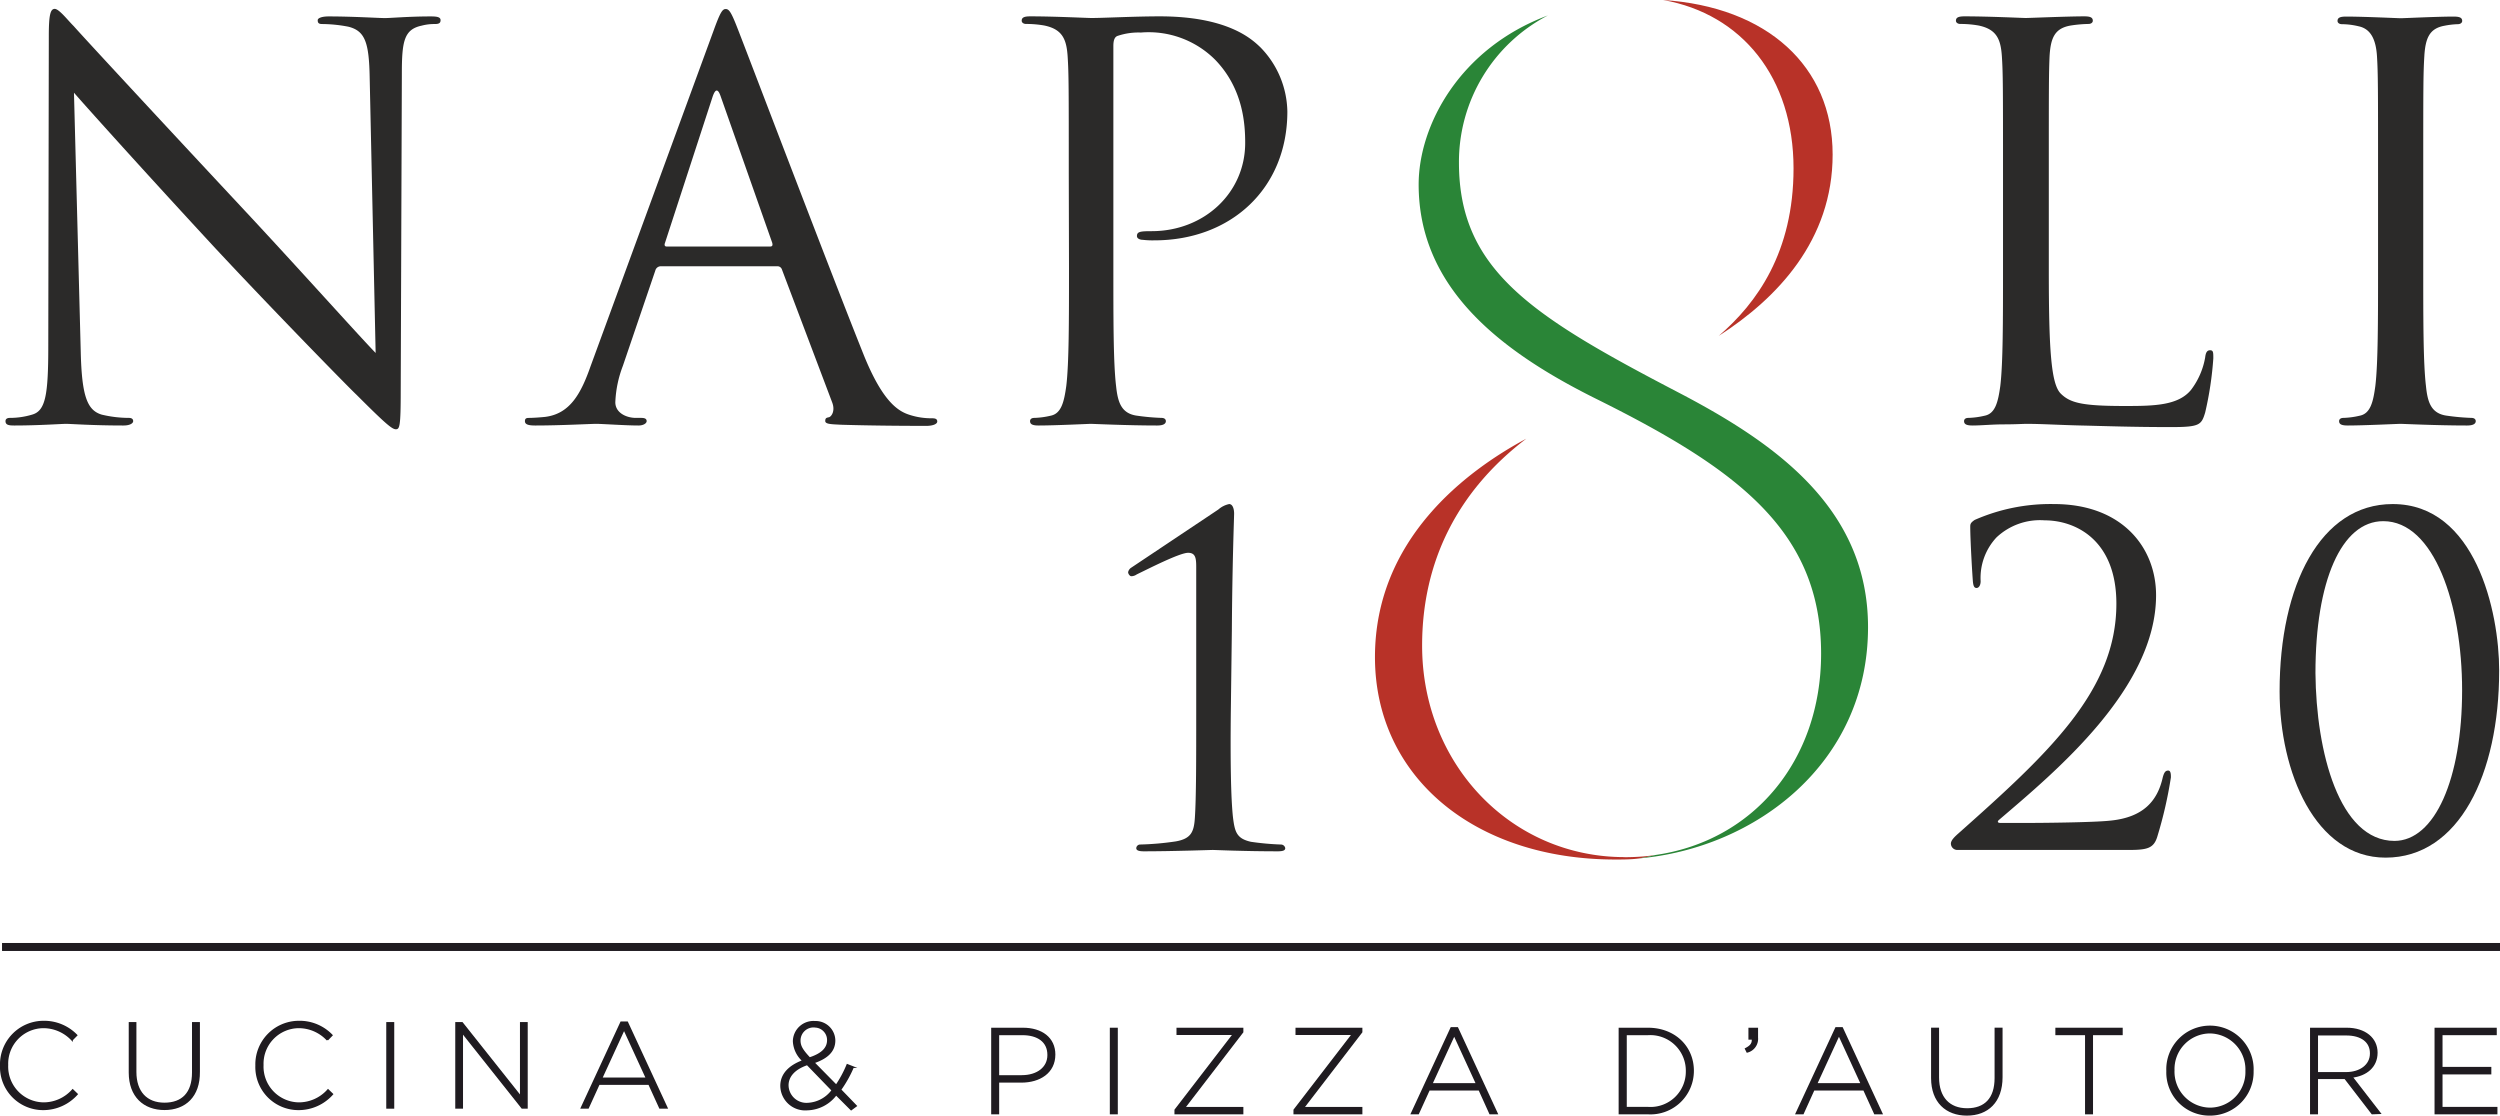 <svg xmlns="http://www.w3.org/2000/svg" viewBox="0 0 331.9 148.13"><defs><style>.cls-1{fill:#1f1b20;}.cls-2{fill:none;stroke:#1f1b20;stroke-miterlimit:22.93;stroke-width:0.22px;}.cls-3{fill:#2b2a29;}.cls-4{fill:#b83228;}.cls-5{fill:#2a8537;}</style></defs><g id="Livello_2" data-name="Livello 2"><g id="Livello_1-2" data-name="Livello 1"><rect class="cls-1" x="0.38" y="125.3" width="331.41" height="0.84"></rect><rect class="cls-2" x="0.38" y="125.3" width="331.41" height="0.84"></rect><path class="cls-1" d="M135.59,143.62h-3.05v4.21h-.84V136.55h4.1c2.48,0,4.2,1.27,4.2,3.45v0C140,142.4,138,143.62,135.59,143.62Zm3.57-3.58c0-1.79-1.39-2.72-3.43-2.72h-3.19v5.53h3.1c2.09,0,3.52-1.1,3.52-2.77Z"></path><path class="cls-2" d="M135.59,143.62h-3.05v4.21h-.84V136.55h4.1c2.48,0,4.2,1.27,4.2,3.45v0C140,142.4,138,143.62,135.59,143.62Zm3.57-3.58c0-1.79-1.39-2.72-3.43-2.72h-3.19v5.53h3.1c2.09,0,3.52-1.1,3.52-2.77Z"></path><rect class="cls-1" x="147.45" y="136.55" width="0.84" height="11.28"></rect><rect class="cls-2" x="147.45" y="136.55" width="0.84" height="11.28"></rect><polygon class="cls-1" points="156.03 147.83 156.03 147.36 163.77 137.3 156.3 137.3 156.3 136.55 164.96 136.55 164.96 137.01 157.23 147.07 164.96 147.07 164.96 147.83 156.03 147.83"></polygon><polygon class="cls-2" points="156.03 147.83 156.03 147.36 163.77 137.3 156.3 137.3 156.3 136.55 164.96 136.55 164.96 137.01 157.23 147.07 164.96 147.07 164.96 147.83 156.03 147.83"></polygon><polygon class="cls-1" points="171.83 147.83 171.83 147.36 179.57 137.3 172.1 137.3 172.1 136.55 180.76 136.55 180.76 137.01 173.03 147.07 180.76 147.07 180.76 147.83 171.83 147.83"></polygon><polygon class="cls-2" points="171.83 147.83 171.83 147.36 179.57 137.3 172.1 137.3 172.1 136.55 180.76 136.55 180.76 137.01 173.03 147.07 180.76 147.07 180.76 147.83 171.83 147.83"></polygon><path class="cls-1" d="M197.82,147.83l-1.43-3.16h-6.67l-1.44,3.16h-.87l5.26-11.36h.81l5.26,11.36Zm-4.76-10.45-3,6.53h6Z"></path><path class="cls-2" d="M197.82,147.83l-1.43-3.16h-6.67l-1.44,3.16h-.87l5.26-11.36h.81l5.26,11.36Zm-4.76-10.45-3,6.53h6Z"></path><path class="cls-1" d="M113,147.3l-2-2a4.93,4.93,0,0,1-3.83,2,3.2,3.2,0,0,1-3.47-3.14c0-1.53,1.09-2.65,2.93-3.32a3.71,3.71,0,0,1-1.26-2.6,2.62,2.62,0,0,1,2.82-2.58,2.51,2.51,0,0,1,2.6,2.47c0,1.43-1,2.33-2.77,2.93l3,3.05a14.67,14.67,0,0,0,1.47-2.74l.76.3a15.79,15.79,0,0,1-1.68,3l2.08,2.15Zm-5.83-6c-1.8.61-2.59,1.66-2.59,2.78a2.48,2.48,0,0,0,2.65,2.44,4.32,4.32,0,0,0,3.28-1.77Zm1-5a1.84,1.84,0,0,0-2,1.84c0,.72.3,1.27,1.31,2.34,1.61-.52,2.43-1.29,2.43-2.39A1.76,1.76,0,0,0,108.2,136.31Z"></path><path class="cls-2" d="M113,147.3l-2-2a4.93,4.93,0,0,1-3.83,2,3.2,3.2,0,0,1-3.47-3.14c0-1.53,1.09-2.65,2.93-3.32a3.71,3.71,0,0,1-1.26-2.6,2.62,2.62,0,0,1,2.82-2.58,2.51,2.51,0,0,1,2.6,2.47c0,1.43-1,2.33-2.77,2.93l3,3.05a14.67,14.67,0,0,0,1.47-2.74l.76.3a15.79,15.79,0,0,1-1.68,3l2.08,2.15Zm-5.83-6c-1.8.61-2.59,1.66-2.59,2.78a2.48,2.48,0,0,0,2.65,2.44,4.32,4.32,0,0,0,3.28-1.77Zm1-5a1.84,1.84,0,0,0-2,1.84c0,.72.3,1.27,1.31,2.34,1.61-.52,2.43-1.29,2.43-2.39A1.76,1.76,0,0,0,108.2,136.31Z"></path><path class="cls-1" d="M5.73,147.27a5.61,5.61,0,0,1-5.62-5.8v0a5.68,5.68,0,0,1,5.65-5.84,6,6,0,0,1,4.4,1.81l-.6.61a5.22,5.22,0,0,0-3.82-1.66,4.83,4.83,0,0,0-4.76,5v0a4.87,4.87,0,0,0,4.78,5.07,5.16,5.16,0,0,0,3.89-1.75l.57.55A6,6,0,0,1,5.73,147.27Z"></path><path class="cls-2" d="M5.73,147.27a5.61,5.61,0,0,1-5.62-5.8v0a5.68,5.68,0,0,1,5.65-5.84,6,6,0,0,1,4.4,1.81l-.6.61a5.22,5.22,0,0,0-3.82-1.66,4.83,4.83,0,0,0-4.76,5v0a4.87,4.87,0,0,0,4.78,5.07,5.16,5.16,0,0,0,3.89-1.75l.57.55A6,6,0,0,1,5.73,147.27Z"></path><path class="cls-1" d="M21.84,147.26c-2.71,0-4.64-1.71-4.64-4.87V135.8H18v6.51c0,2.66,1.44,4.19,3.83,4.19s3.77-1.39,3.77-4.11V135.8h.83v6.49C26.47,145.53,24.58,147.26,21.84,147.26Z"></path><path class="cls-2" d="M21.84,147.26c-2.71,0-4.64-1.71-4.64-4.87V135.8H18v6.51c0,2.66,1.44,4.19,3.83,4.19s3.77-1.39,3.77-4.11V135.8h.83v6.49C26.47,145.53,24.58,147.26,21.84,147.26Z"></path><path class="cls-1" d="M39.63,147.27a5.61,5.61,0,0,1-5.62-5.8v0a5.68,5.68,0,0,1,5.65-5.84,5.93,5.93,0,0,1,4.39,1.81l-.59.61a5.22,5.22,0,0,0-3.82-1.66,4.83,4.83,0,0,0-4.76,5v0a4.86,4.86,0,0,0,4.78,5.07,5.17,5.17,0,0,0,3.89-1.75l.57.55A6,6,0,0,1,39.63,147.27Z"></path><path class="cls-2" d="M39.63,147.27a5.61,5.61,0,0,1-5.62-5.8v0a5.68,5.68,0,0,1,5.65-5.84,5.93,5.93,0,0,1,4.39,1.81l-.59.61a5.22,5.22,0,0,0-3.82-1.66,4.83,4.83,0,0,0-4.76,5v0a4.86,4.86,0,0,0,4.78,5.07,5.17,5.17,0,0,0,3.89-1.75l.57.55A6,6,0,0,1,39.63,147.27Z"></path><rect class="cls-1" x="51.39" y="135.8" width="0.84" height="11.28"></rect><rect class="cls-2" x="51.39" y="135.8" width="0.84" height="11.28"></rect><polygon class="cls-1" points="69.32 147.08 61.36 137.05 61.36 147.08 60.55 147.08 60.55 135.8 61.35 135.8 69.14 145.61 69.14 135.8 69.95 135.8 69.95 147.08 69.32 147.08"></polygon><polygon class="cls-2" points="69.32 147.08 61.36 137.05 61.36 147.08 60.55 147.08 60.55 135.8 61.35 135.8 69.14 145.61 69.14 135.8 69.95 135.8 69.95 147.08 69.32 147.08"></polygon><path class="cls-1" d="M87.61,147.08l-1.44-3.16H79.51l-1.44,3.16H77.2l5.26-11.36h.81l5.26,11.36Zm-4.76-10.45-3,6.53h6Z"></path><path class="cls-2" d="M87.61,147.08l-1.44-3.16H79.51l-1.44,3.16H77.2l5.26-11.36h.81l5.26,11.36Zm-4.76-10.45-3,6.53h6Z"></path><path class="cls-1" d="M218.79,147.83H215V136.55h3.77c3.55,0,6,2.43,6,5.6v0A5.66,5.66,0,0,1,218.79,147.83Zm5.13-5.64a4.83,4.83,0,0,0-5.13-4.87h-2.93v9.74h2.93a4.8,4.8,0,0,0,5.13-4.84Z"></path><path class="cls-2" d="M218.79,147.83H215V136.55h3.77c3.55,0,6,2.43,6,5.6v0A5.66,5.66,0,0,1,218.79,147.83Zm5.13-5.64a4.83,4.83,0,0,0-5.13-4.87h-2.93v9.74h2.93a4.8,4.8,0,0,0,5.13-4.84Z"></path><path class="cls-1" d="M232.67,137.92h-.44v-1.37h1.06v1.19a1.78,1.78,0,0,1-1.33,1.9l-.2-.4C232.46,138.88,232.72,138.53,232.67,137.92Z"></path><path class="cls-2" d="M232.67,137.92h-.44v-1.37h1.06v1.19a1.78,1.78,0,0,1-1.33,1.9l-.2-.4C232.46,138.88,232.72,138.53,232.67,137.92Z"></path><path class="cls-1" d="M248.9,147.83l-1.44-3.16h-6.67l-1.43,3.16h-.88l5.27-11.36h.81l5.26,11.36Zm-4.76-10.45-3,6.53h6Z"></path><path class="cls-2" d="M248.9,147.83l-1.44-3.16h-6.67l-1.43,3.16h-.88l5.27-11.36h.81l5.26,11.36Zm-4.76-10.45-3,6.53h6Z"></path><path class="cls-1" d="M261.12,148c-2.72,0-4.64-1.71-4.64-4.87v-6.59h.84v6.51c0,2.66,1.44,4.19,3.83,4.19s3.76-1.39,3.76-4.11v-6.59h.84V143C265.75,146.28,263.86,148,261.12,148Z"></path><path class="cls-2" d="M261.12,148c-2.72,0-4.64-1.71-4.64-4.87v-6.59h.84v6.51c0,2.66,1.44,4.19,3.83,4.19s3.76-1.39,3.76-4.11v-6.59h.84V143C265.75,146.28,263.86,148,261.12,148Z"></path><polygon class="cls-1" points="277.76 137.32 277.76 147.83 276.92 147.83 276.92 137.32 272.98 137.32 272.98 136.55 281.7 136.55 281.7 137.32 277.76 137.32"></polygon><polygon class="cls-2" points="277.76 137.32 277.76 147.83 276.92 147.83 276.92 137.32 272.98 137.32 272.98 136.55 281.7 136.55 281.7 137.32 277.76 137.32"></polygon><path class="cls-1" d="M293.38,148a5.62,5.62,0,0,1-5.67-5.8v0a5.69,5.69,0,1,1,11.37,0s0,0,0,0A5.68,5.68,0,0,1,293.38,148Zm4.83-5.83a4.89,4.89,0,0,0-4.83-5.08,4.84,4.84,0,0,0-4.8,5v0a4.88,4.88,0,0,0,4.83,5.07,4.83,4.83,0,0,0,4.8-5Z"></path><path class="cls-2" d="M293.38,148a5.62,5.62,0,0,1-5.67-5.8v0a5.69,5.69,0,1,1,11.37,0s0,0,0,0A5.68,5.68,0,0,1,293.38,148Zm4.83-5.83a4.89,4.89,0,0,0-4.83-5.08,4.84,4.84,0,0,0-4.8,5v0a4.88,4.88,0,0,0,4.83,5.07,4.83,4.83,0,0,0,4.8-5Z"></path><path class="cls-1" d="M314.93,147.83l-3.6-4.68h-3.7v4.68h-.84V136.55h4.75c2.44,0,4,1.32,4,3.2v0c0,1.88-1.41,3-3.31,3.22l3.73,4.82Zm-.19-8c0-1.52-1.2-2.47-3.25-2.47h-3.86v5.08h3.81c1.89,0,3.3-1,3.3-2.58Z"></path><path class="cls-2" d="M314.93,147.83l-3.6-4.68h-3.7v4.68h-.84V136.55h4.75c2.44,0,4,1.32,4,3.2v0c0,1.88-1.41,3-3.31,3.22l3.73,4.82Zm-.19-8c0-1.52-1.2-2.47-3.25-2.47h-3.86v5.08h3.81c1.89,0,3.3-1,3.3-2.58Z"></path><polygon class="cls-1" points="323.32 147.83 323.32 136.55 331.36 136.55 331.36 137.32 324.16 137.32 324.16 141.75 330.64 141.75 330.64 142.53 324.16 142.53 324.16 147.06 331.45 147.06 331.45 147.83 323.32 147.83"></polygon><polygon class="cls-2" points="323.32 147.83 323.32 136.55 331.36 136.55 331.36 137.32 324.16 137.32 324.16 141.75 330.64 141.75 330.64 142.53 324.16 142.53 324.16 147.06 331.45 147.06 331.45 147.83 323.32 147.83"></polygon><path class="cls-3" d="M10.72,46.72c.14,5.89.86,7.76,2.8,8.33a15.63,15.63,0,0,0,3.59.43c.36,0,.57.14.57.43s-.43.58-1.29.58c-4.09,0-7-.22-7.61-.22s-3.67.22-6.9.22c-.71,0-1.15-.07-1.15-.58,0-.29.22-.43.58-.43a10.23,10.23,0,0,0,2.94-.43c1.8-.5,2.16-2.59,2.16-9.12L6.48,4.77c0-2.8.21-3.59.79-3.59S9.06,2.76,9.79,3.47C10.86,4.7,21.57,16.26,32.63,28.11c7.11,7.62,14.94,16.38,17.24,18.75l-.79-36.49C49,5.7,48.5,4.12,46.27,3.55a18.87,18.87,0,0,0-3.52-.36c-.5,0-.57-.22-.57-.51s.57-.5,1.44-.5c3.23,0,6.68.22,7.47.22s3.16-.22,6.1-.22c.79,0,1.3.07,1.3.5s-.29.51-.79.51A6.52,6.52,0,0,0,56,3.4c-2.37.5-2.65,2.09-2.65,6.4l-.15,42.09c0,4.74-.14,5.1-.65,5.1s-1.43-.79-5.24-4.6c-.79-.72-11.13-11.28-18.75-19.46-8.33-9-16.45-18-18.74-20.62Z"></path><path class="cls-3" d="M94.76,4c.86-2.37,1.15-2.8,1.58-2.8s.72.35,1.58,2.58c1.08,2.73,12.36,32.4,16.74,43.32,2.58,6.39,4.67,7.54,6.17,8a9.29,9.29,0,0,0,2.88.43c.43,0,.72.07.72.43s-.65.58-1.44.58c-1.08,0-6.32,0-11.28-.15-1.36-.07-2.15-.07-2.15-.5s.21-.43.5-.5.86-.79.43-1.94l-6.68-17.67a.62.62,0,0,0-.64-.43H87.72a.75.75,0,0,0-.72.57L82.69,48.58a15.12,15.12,0,0,0-1,4.82c0,1.43,1.5,2.08,2.73,2.08h.71c.51,0,.72.14.72.43s-.43.58-1.08.58c-1.72,0-4.81-.22-5.6-.22s-4.74.22-8.12.22c-.93,0-1.36-.15-1.36-.58s.29-.43.65-.43,1.5-.07,2.08-.14c3.3-.43,4.74-3.16,6-6.76Zm7.47,28.73c.36,0,.36-.22.29-.5l-6.83-19.4c-.36-1.08-.71-1.08-1.08,0l-6.32,19.4c-.14.36,0,.5.22.5Z"></path><path class="cls-3" d="M141.89,23c0-11.2,0-13.21-.15-15.51s-.71-3.6-3.08-4.1a13.88,13.88,0,0,0-2.45-.21c-.28,0-.57-.15-.57-.43,0-.44.36-.58,1.15-.58,3.23,0,7.54.22,8.11.22,1.58,0,5.75-.22,9.06-.22,9,0,12.21,3,13.36,4.1a12.46,12.46,0,0,1,3.59,8.54c0,10.2-7.47,17.1-17.67,17.1a10.91,10.91,0,0,1-1.51-.07c-.36,0-.79-.15-.79-.5,0-.58.43-.65,1.94-.65,7,0,12.43-5.1,12.43-11.71,0-2.37-.22-7.18-4-11.06a12.48,12.48,0,0,0-9.84-3.6,8.67,8.67,0,0,0-3.08.44c-.44.14-.58.64-.58,1.36V35.65c0,6.9,0,12.58.36,15.59.22,2.09.65,3.67,2.8,3.95a29.71,29.71,0,0,0,3.23.29c.43,0,.58.22.58.43,0,.36-.36.58-1.15.58-3.95,0-8.48-.22-8.84-.22-.21,0-4.74.22-6.9.22-.78,0-1.14-.15-1.14-.58,0-.21.14-.43.57-.43a10.68,10.68,0,0,0,2.16-.29c1.43-.28,1.79-1.86,2.08-3.95.36-3,.36-8.69.36-15.59Z"></path><path class="cls-3" d="M272,35.8c0,10.56.29,15.16,1.58,16.45s3,1.65,8.62,1.65c3.81,0,7-.07,8.69-2.15a9.91,9.91,0,0,0,1.87-4.31c.07-.58.22-.94.65-.94s.43.29.43,1.08a45.21,45.21,0,0,1-1.08,7.18c-.5,1.65-.71,1.94-4.52,1.94-5.18,0-8.91-.14-11.93-.21s-5.24-.22-7.32-.22c-.29,0-1.51.07-3,.07s-3,.15-4.09.15c-.79,0-1.15-.15-1.15-.58,0-.21.14-.43.57-.43a10.68,10.68,0,0,0,2.16-.29c1.43-.28,1.79-1.86,2.08-3.95.36-3,.36-8.69.36-15.59V23c0-11.2,0-13.21-.15-15.51s-.71-3.6-3.08-4.1a13.88,13.88,0,0,0-2.45-.21c-.28,0-.57-.15-.57-.43,0-.44.36-.58,1.15-.58,3.23,0,7.76.22,8.12.22s5.6-.22,7.76-.22c.78,0,1.14.14,1.14.58,0,.28-.28.43-.57.43a17.31,17.31,0,0,0-2.37.21c-2.08.36-2.66,1.58-2.8,4.1C272,9.8,272,11.81,272,23Z"></path><path class="cls-3" d="M321.71,35.65c0,6.9,0,12.58.36,15.59.21,2.09.64,3.67,2.8,3.95a29.71,29.71,0,0,0,3.23.29c.43,0,.58.22.58.43,0,.36-.36.58-1.15.58-4,0-8.48-.22-8.84-.22s-4.88.22-7,.22c-.79,0-1.15-.15-1.15-.58,0-.21.15-.43.58-.43a10.68,10.68,0,0,0,2.15-.29c1.44-.28,1.8-1.86,2.08-3.95.36-3,.36-8.69.36-15.59V23c0-11.2,0-13.21-.14-15.51s-.86-3.67-2.44-4a9.7,9.7,0,0,0-2.23-.28c-.29,0-.57-.15-.57-.43,0-.44.36-.58,1.15-.58,2.37,0,6.89.22,7.25.22s4.88-.22,7-.22c.79,0,1.15.14,1.15.58,0,.28-.29.43-.57.43a10.88,10.88,0,0,0-1.8.21c-1.94.36-2.52,1.58-2.66,4.1-.14,2.3-.14,4.31-.14,15.51Z"></path><path class="cls-3" d="M163.4,94.82c-.06,6,0,11.14.3,13.77.24,1.86.48,2.75,2.39,3.17a35.78,35.78,0,0,0,4,.36.58.58,0,0,1,.54.48c0,.3-.3.42-1,.42-4.49,0-8.33-.18-8.62-.18s-5.33.18-9.16.18c-.66,0-1-.12-1-.42a.52.52,0,0,1,.48-.48,37.94,37.94,0,0,0,4.79-.42c2-.36,2.39-1.25,2.51-3.11.18-2.63.18-7.78.18-13.77V75.24c0-1.19-.12-1.85-1.08-1.85-1.13,0-5.32,2.15-6.82,2.87a1.28,1.28,0,0,1-.72.24c-.18,0-.42-.3-.42-.54a.93.93,0,0,1,.42-.6l11.56-7.72a3.15,3.15,0,0,1,1.43-.72c.48,0,.66.66.66,1.26s-.24,6.41-.3,15.57Z"></path><path class="cls-3" d="M259.8,112.84A.86.86,0,0,1,259,112c0-.48.6-1,1.08-1.43,12-10.66,20.89-18.92,20.89-30.42,0-8.56-5.51-11.07-9.52-11.07a8.43,8.43,0,0,0-6.4,2.27,7.88,7.88,0,0,0-2.1,5.81c0,.54-.24.9-.54.9s-.42-.24-.48-.78-.36-5.51-.36-7.36c0-.36.06-.54.6-.9a25,25,0,0,1,10.54-2.1c9,0,13.53,5.75,13.53,12.1,0,12.39-13.41,23.46-20.83,29.81-.3.24-.18.42.12.42h4.37c1,0,8.08-.06,10.23-.3,4.37-.42,6.29-2.57,7-5.75.18-.66.36-.9.72-.9s.36.54.36.9a55.93,55.93,0,0,1-1.8,7.85c-.48,1.61-1.38,1.79-3.89,1.79Z"></path><path class="cls-3" d="M317.67,66.92c10.95,0,14.12,14.25,14.12,22.1,0,13.76-5.33,24.84-15.08,24.84-9.34,0-14.07-11.38-14.07-22.09,0-14.13,5.45-24.85,15-24.85m.23,44.72c5.39,0,9-8.26,9-20,0-11.38-3.71-22.45-10.47-22.45-5.57,0-9,8-9,20.17C307.49,99.79,310.54,111.64,317.9,111.64Z"></path><path class="cls-4" d="M228.18,44.59c5.09-4.37,9.93-11.13,9.93-22.23,0-12-6.79-20.49-17.32-22.36,13.77.9,22.51,8.75,22.51,20.52,0,11.38-7.37,19.1-15.12,24.07"></path><path class="cls-4" d="M215.67,113.79c-15.06,0-26.87-12.33-26.87-28.08,0-11.2,4.75-20.56,13.83-27.47-8,4.3-20.09,13.36-20.09,29,0,15.82,13.12,26.87,31.91,26.87,1,0,2.05,0,3.07-.13.77-.13,1.52-.28,2.25-.46a28.9,28.9,0,0,1-4.1.28"></path><path class="cls-5" d="M248,83.26c0-15.79-12.29-24.44-25.22-31.18C203.45,42,193.69,35.9,193.69,21.59A21.91,21.91,0,0,1,205.5,2.05c-11.75,4.38-17.16,14.63-17.16,22.44,0,13.56,10.5,22,23.73,28.54,18.7,9.3,29.7,17.54,29.7,33.75,0,14.2-9,24.87-22,26.73-.73.18-1.48.34-2.25.46C233,112.64,248,101.37,248,83.26"></path></g></g></svg>